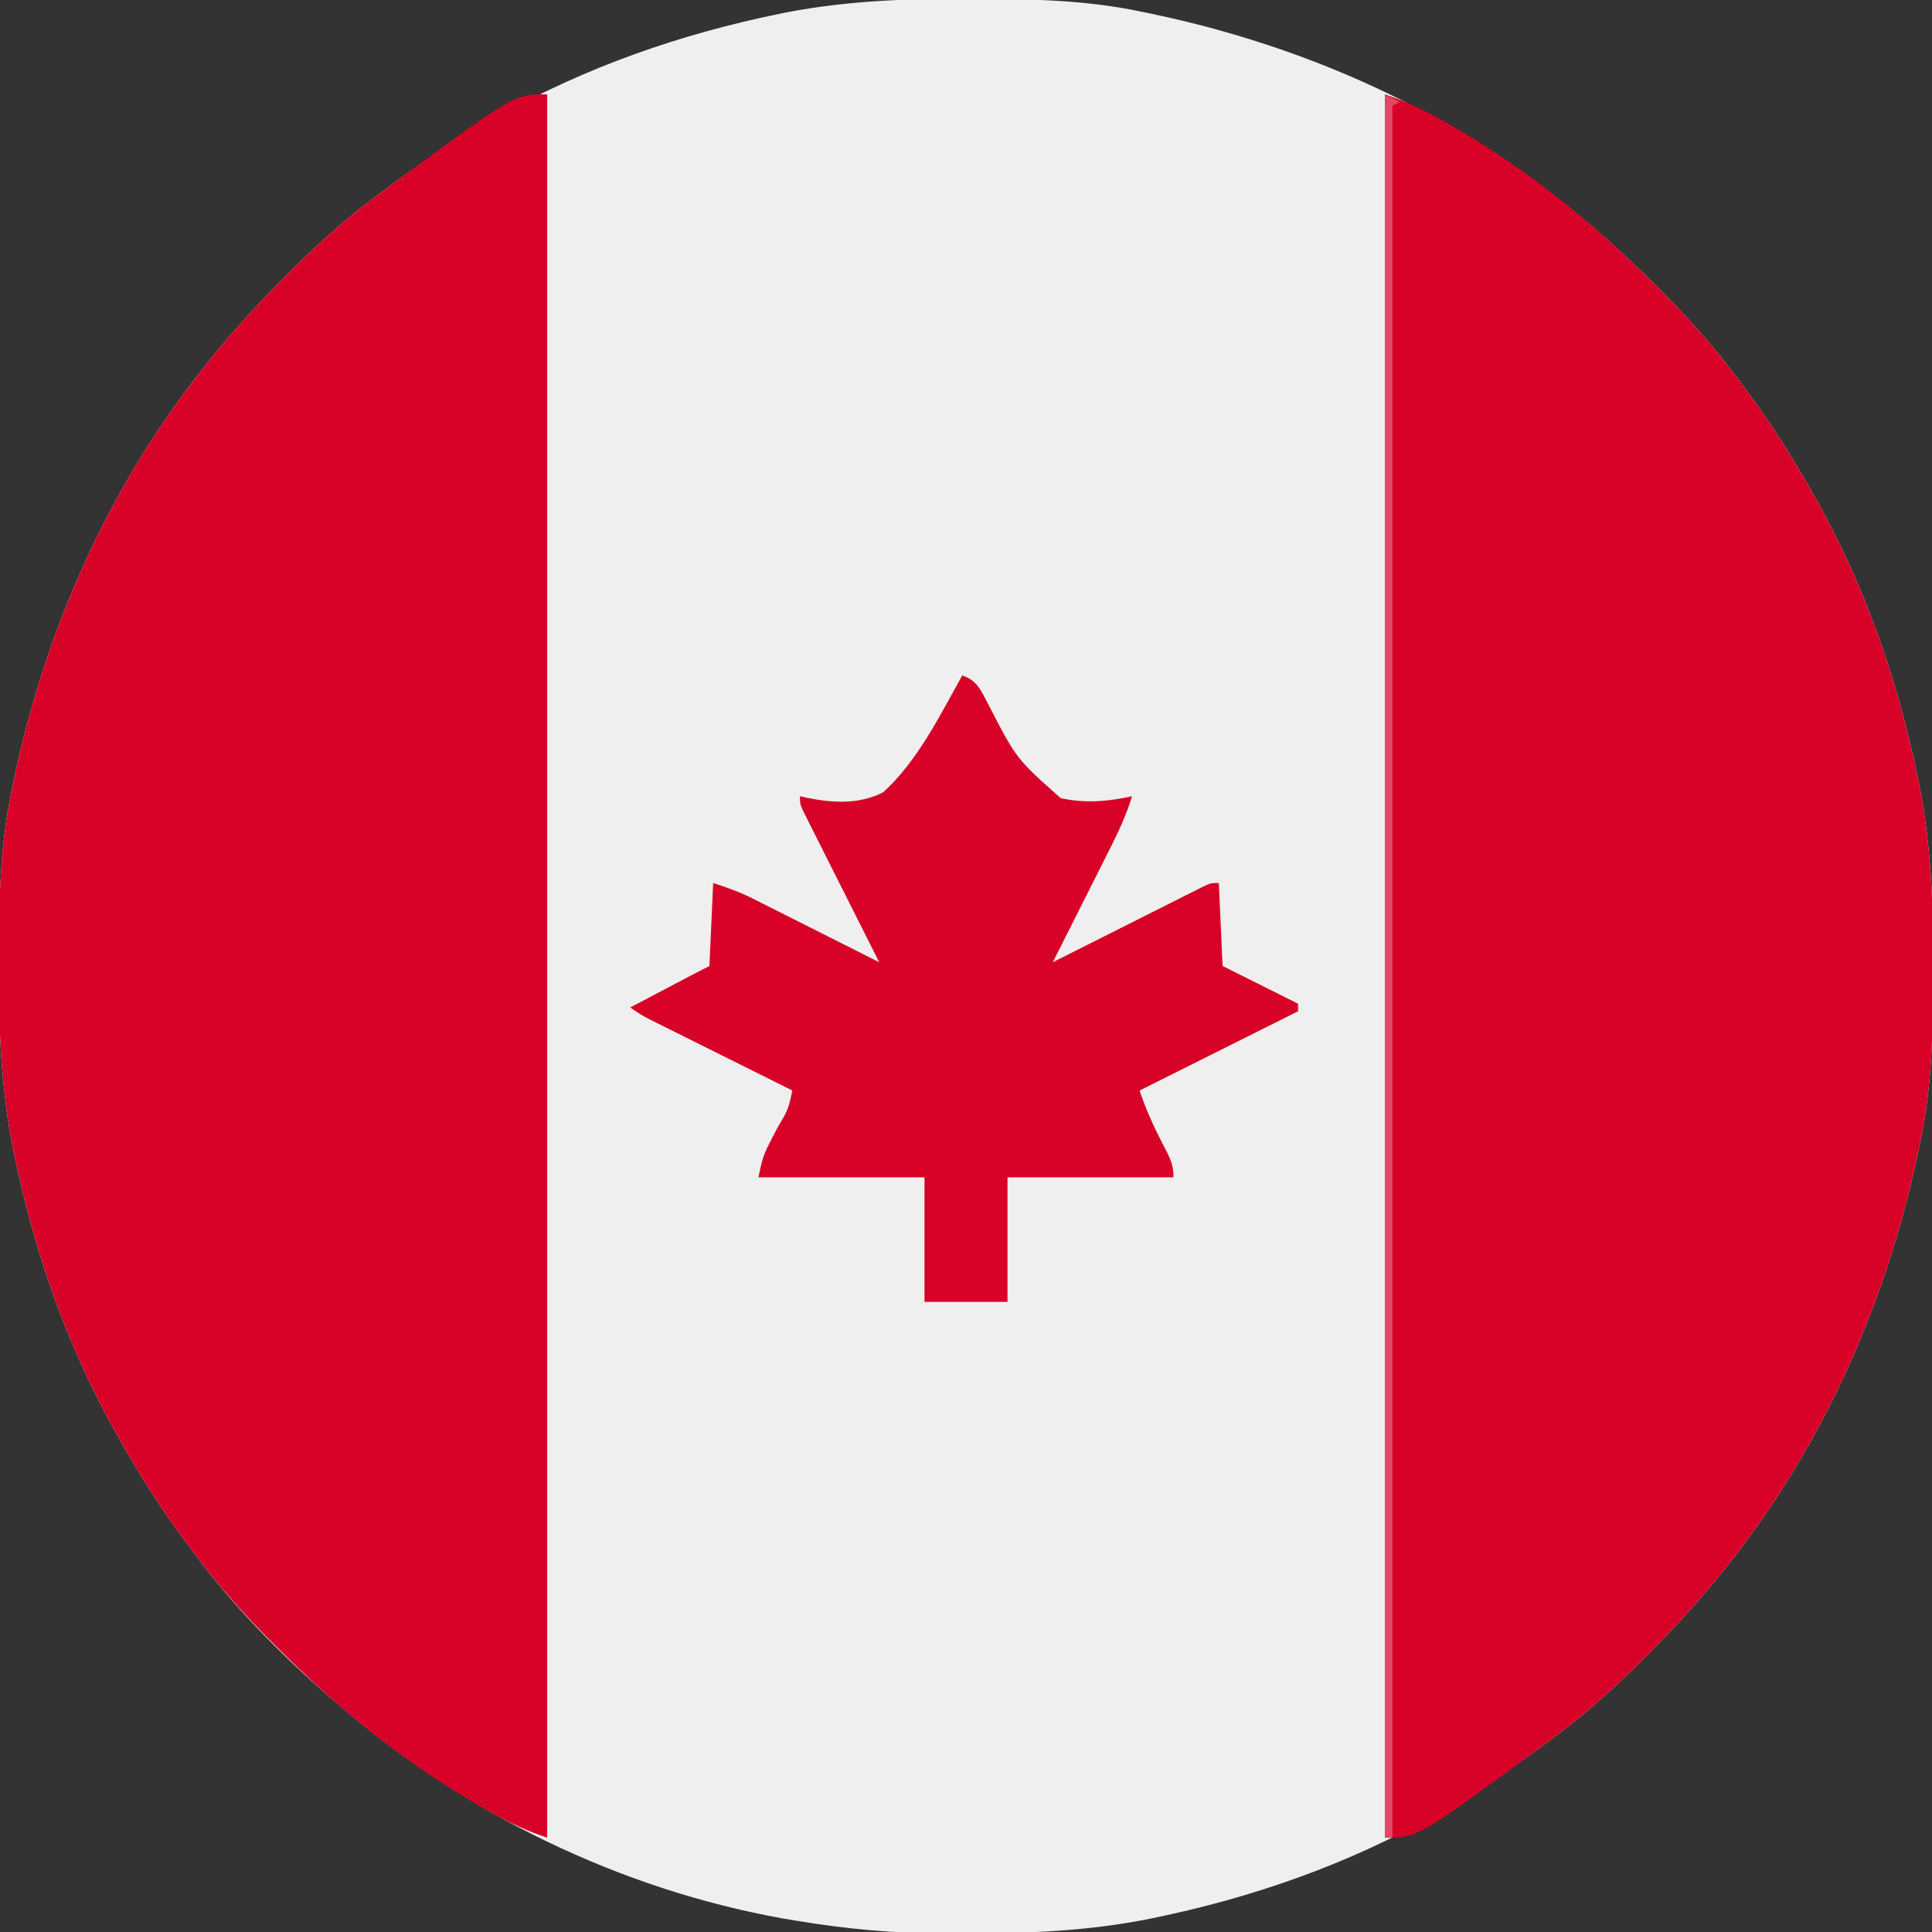 <?xml version="1.0" encoding="UTF-8"?>
<svg version="1.1" xmlns="http://www.w3.org/2000/svg" width="512" height="512">
<rect width="100%" height="100%" fill="#333333" stroke="none"/>
<path d="M0 0 C1.018 0.002 2.036 0.004 3.085 0.007 C17.694 0.056 32.026 0.307 46.375 3.312 C47.35 3.511 48.325 3.71 49.329 3.915 C97.711 14.035 141.699 35.952 177.375 70.312 C178.364 71.261 178.364 71.261 179.373 72.228 C188.861 81.372 197.601 90.67 205.375 101.312 C206.233 102.464 207.091 103.615 207.949 104.766 C213.987 112.955 219.37 121.458 224.375 130.312 C224.777 131.02 225.179 131.727 225.594 132.456 C238.619 155.591 247.368 180.762 252.688 206.75 C252.835 207.469 252.982 208.188 253.134 208.928 C256.108 224.575 256.748 240.048 256.688 255.938 C256.685 256.955 256.683 257.973 256.681 259.022 C256.631 273.631 256.38 287.963 253.375 302.312 C253.077 303.775 253.077 303.775 252.773 305.267 C242.652 353.648 220.736 397.637 186.375 433.312 C185.743 433.972 185.111 434.631 184.459 435.311 C175.315 444.799 166.018 453.539 155.375 461.312 C154.224 462.171 153.073 463.029 151.922 463.887 C143.732 469.924 135.23 475.307 126.375 480.312 C125.668 480.715 124.961 481.117 124.232 481.531 C101.097 494.557 75.925 503.306 49.938 508.625 C49.219 508.772 48.5 508.92 47.759 509.072 C33.083 511.861 18.558 512.661 3.648 512.628 C0.708 512.625 -2.23 512.649 -5.17 512.674 C-18.543 512.718 -31.439 511.513 -44.625 509.312 C-46.331 509.03 -46.331 509.03 -48.071 508.742 C-91.338 500.97 -132.388 480.983 -165.625 452.312 C-166.37 451.678 -167.115 451.044 -167.883 450.391 C-181.388 438.579 -194.059 425.829 -204.625 411.312 C-205.481 410.163 -206.338 409.013 -207.195 407.863 C-213.235 399.673 -218.619 391.169 -223.625 382.312 C-224.027 381.605 -224.429 380.898 -224.844 380.169 C-237.869 357.034 -246.618 331.863 -251.938 305.875 C-252.085 305.156 -252.232 304.437 -252.384 303.697 C-255.358 288.05 -255.998 272.577 -255.938 256.688 C-255.935 255.67 -255.933 254.652 -255.931 253.603 C-255.881 238.994 -255.63 224.662 -252.625 210.312 C-252.426 209.338 -252.228 208.363 -252.023 207.358 C-241.902 158.977 -219.986 114.988 -185.625 79.312 C-184.993 78.653 -184.361 77.994 -183.709 77.314 C-174.565 67.826 -165.268 59.086 -154.625 51.312 C-153.474 50.454 -152.323 49.596 -151.172 48.738 C-142.982 42.701 -134.48 37.318 -125.625 32.312 C-124.918 31.91 -124.211 31.508 -123.482 31.094 C-100.347 18.068 -75.175 9.319 -49.188 4 C-48.469 3.853 -47.75 3.705 -47.009 3.553 C-31.363 0.58 -15.889 -0.061 0 0 Z " fill="#EFEFEF" transform="translate(255.625,-0.312)"/>
<path d="M0 0 C0 152.46 0 304.92 0 462 C-5.297 460.234 -9.564 458.256 -14.375 455.562 C-15.162 455.122 -15.95 454.682 -16.761 454.228 C-34.707 444.022 -51.145 431.307 -66 417 C-66.659 416.368 -67.319 415.736 -67.998 415.084 C-77.486 405.94 -86.226 396.643 -94 386 C-94.858 384.849 -95.716 383.698 -96.574 382.547 C-102.612 374.357 -107.995 365.855 -113 357 C-113.402 356.293 -113.804 355.586 -114.219 354.857 C-127.244 331.722 -135.993 306.55 -141.312 280.562 C-141.46 279.844 -141.607 279.125 -141.759 278.384 C-144.733 262.738 -145.373 247.264 -145.312 231.375 C-145.31 230.357 -145.308 229.339 -145.306 228.29 C-145.256 213.681 -145.005 199.349 -142 185 C-141.801 184.025 -141.603 183.05 -141.398 182.046 C-131.277 133.664 -109.361 89.676 -75 54 C-74.368 53.341 -73.736 52.681 -73.084 52.002 C-63.94 42.514 -54.643 33.774 -44 26 C-42.849 25.142 -41.698 24.284 -40.547 23.426 C-8.762 0 -8.762 0 0 0 Z " fill="#D80128" transform="translate(145,25)"/>
<path d="M0 0 C5.297 1.766 9.564 3.744 14.375 6.438 C15.162 6.878 15.95 7.318 16.761 7.772 C34.707 17.978 51.145 30.693 66 45 C66.659 45.632 67.319 46.264 67.998 46.916 C77.486 56.06 86.226 65.357 94 76 C94.858 77.151 95.716 78.302 96.574 79.453 C102.612 87.643 107.995 96.145 113 105 C113.603 106.061 113.603 106.061 114.219 107.143 C127.244 130.278 135.993 155.45 141.312 181.438 C141.46 182.156 141.607 182.875 141.759 183.616 C144.733 199.262 145.373 214.736 145.312 230.625 C145.309 232.152 145.309 232.152 145.306 233.71 C145.256 248.319 145.005 262.651 142 277 C141.702 278.462 141.702 278.462 141.398 279.954 C131.277 328.336 109.361 372.324 75 408 C74.052 408.989 74.052 408.989 73.084 409.998 C63.94 419.486 54.643 428.226 44 436 C42.849 436.858 41.698 437.716 40.547 438.574 C8.762 462 8.762 462 0 462 C0 309.54 0 157.08 0 0 Z " fill="#D80127" transform="translate(367,25)"/>
<path d="M0 0 C4.093 1.364 4.942 4.032 6.895 7.625 C14.35 22.089 14.35 22.089 26.093 32.515 C32.454 33.934 38.676 33.428 45 32 C43.427 37.279 41.127 42.004 38.648 46.898 C38.02 48.151 38.02 48.151 37.379 49.429 C36.048 52.079 34.712 54.727 33.375 57.375 C32.468 59.178 31.562 60.982 30.656 62.785 C28.442 67.192 26.222 71.597 24 76 C24.783 75.605 24.783 75.605 25.581 75.203 C30.996 72.473 36.415 69.749 41.834 67.028 C43.859 66.011 45.882 64.992 47.905 63.972 C50.807 62.509 53.712 61.051 56.617 59.594 C57.526 59.134 58.434 58.675 59.37 58.202 C60.211 57.781 61.051 57.361 61.917 56.928 C62.659 56.555 63.401 56.182 64.165 55.797 C66 55 66 55 68 55 C68.33 62.26 68.66 69.52 69 77 C75.6 80.3 82.2 83.6 89 87 C89 87.66 89 88.32 89 89 C68.21 99.395 68.21 99.395 47 110 C48.79 115.37 50.99 120.089 53.609 125.053 C55.085 127.914 56 129.731 56 133 C41.48 133 26.96 133 12 133 C12 143.89 12 154.78 12 166 C4.74 166 -2.52 166 -10 166 C-10 155.11 -10 144.22 -10 133 C-24.52 133 -39.04 133 -54 133 C-53.254 129.268 -52.808 127.25 -51.152 124.082 C-50.795 123.385 -50.437 122.689 -50.068 121.971 C-49.695 121.258 -49.322 120.546 -48.938 119.812 C-46.154 115.132 -46.154 115.132 -45 110 C-45.494 109.754 -45.989 109.508 -46.498 109.254 C-51.642 106.694 -56.784 104.13 -61.925 101.565 C-63.844 100.608 -65.764 99.651 -67.684 98.696 C-70.443 97.323 -73.2 95.947 -75.957 94.57 C-76.816 94.143 -77.676 93.716 -78.561 93.276 C-79.762 92.676 -79.762 92.676 -80.988 92.063 C-82.043 91.537 -82.043 91.537 -83.121 91 C-85 90 -85 90 -88 88 C-84.875 86.354 -81.75 84.708 -78.625 83.062 C-77.736 82.594 -76.846 82.125 -75.93 81.643 C-75.079 81.195 -74.228 80.747 -73.352 80.285 C-72.173 79.665 -72.173 79.665 -70.971 79.031 C-69.654 78.342 -68.33 77.665 -67 77 C-66.67 69.74 -66.34 62.48 -66 55 C-62.287 56.238 -59.226 57.262 -55.831 58.971 C-55.07 59.351 -54.31 59.732 -53.527 60.123 C-52.326 60.731 -52.326 60.731 -51.102 61.352 C-50.267 61.77 -49.432 62.189 -48.571 62.621 C-45.921 63.952 -43.273 65.288 -40.625 66.625 C-38.822 67.532 -37.018 68.438 -35.215 69.344 C-30.808 71.558 -26.403 73.778 -22 76 C-22.395 75.217 -22.395 75.217 -22.797 74.419 C-25.527 69.004 -28.251 63.585 -30.972 58.166 C-31.989 56.141 -33.008 54.118 -34.028 52.095 C-35.491 49.193 -36.949 46.288 -38.406 43.383 C-38.866 42.474 -39.325 41.566 -39.798 40.63 C-40.219 39.789 -40.639 38.949 -41.072 38.083 C-41.445 37.341 -41.818 36.599 -42.203 35.835 C-43 34 -43 34 -43 32 C-42.444 32.132 -41.887 32.264 -41.314 32.4 C-34.27 33.789 -27.563 34.26 -21 31 C-11.915 22.839 -5.883 10.545 0 0 Z " fill="#D80228" transform="translate(255,179)"/>
<path d="M0 0 C1.98 0.99 1.98 0.99 4 2 C3.01 2.495 3.01 2.495 2 3 C2 154.47 2 305.94 2 462 C1.34 462 0.68 462 0 462 C0 309.54 0 157.08 0 0 Z " fill="#DF4964" transform="translate(367,25)"/>
</svg>
